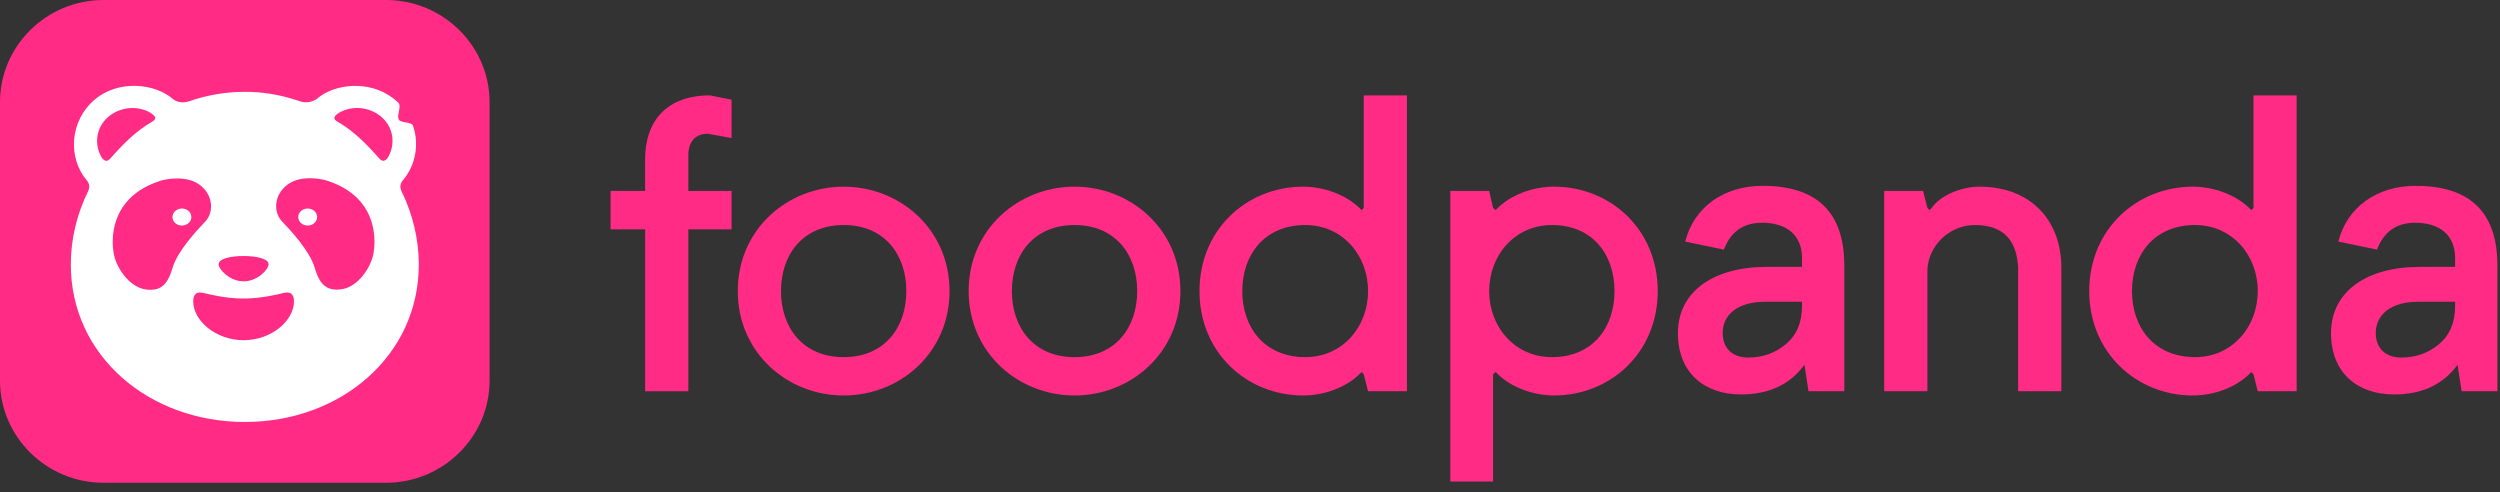 <svg xmlns="http://www.w3.org/2000/svg" xmlns:xlink="http://www.w3.org/1999/xlink" width="188" height="37" xml:space="preserve"><rect width="100%" height="100%" fill="#333333" stroke="none"/>  <g transform="translate(-692 -205)">    <path d="M29.033 35.98 7.782 35.98C3.502 35.98 0 32.557 0 28.375L0 7.606C0 3.423 3.502 0 7.782 0L29.033 0C33.313 0 36.816 3.423 36.816 7.606L36.816 28.375C36.816 32.557 33.313 35.98 29.033 35.98Z" fill="#FF2B85" transform="matrix(1 0 0 1.009 692 205)"></path>    <path d="M30.191 14.247C30.189 14.238 30.186 14.231 30.182 14.22 29.967 13.779 30.286 13.452 30.286 13.452L30.284 13.452C30.36 13.364 30.431 13.274 30.499 13.18 31.283 12.108 31.509 10.662 31.059 9.372 30.95 9.057 30.171 9.198 29.989 8.91 29.911 8.785 29.942 8.584 29.982 8.374 29.994 8.317 30.006 8.26 30.015 8.203 30.055 7.981 30.076 7.771 29.96 7.659 29.843 7.549 29.721 7.444 29.59 7.344L29.512 7.284C28.653 6.648 27.566 6.355 26.485 6.406 25.54 6.453 24.535 6.753 23.816 7.378L23.814 7.376C23.814 7.376 23.292 7.78 22.602 7.561 22.584 7.556 22.564 7.55 22.546 7.545 21.814 7.298 21.064 7.1 20.296 6.985 19.671 6.892 19.04 6.844 18.408 6.844 16.948 6.844 15.544 7.093 14.234 7.545 14.214 7.55 14.195 7.556 14.175 7.561 13.469 7.784 13.012 7.385 13.012 7.385 11.656 6.214 8.934 5.928 7.154 7.397 5.206 9.004 5.099 11.804 6.537 13.454L6.535 13.454C6.535 13.454 6.852 13.781 6.639 14.222L6.639 14.224C5.798 15.912 5.325 17.782 5.325 19.709 5.325 26.503 11.183 31.449 18.41 31.449 25.637 31.449 31.495 26.503 31.495 19.709 31.493 17.789 31.023 15.93 30.191 14.247ZM18.32 19.081C19.358 19.081 20.199 19.301 20.199 19.693 20.199 20.084 19.358 20.968 18.32 20.968 17.283 20.968 16.442 20.084 16.442 19.693 16.44 19.301 17.283 19.081 18.32 19.081ZM7.817 11.922C7.751 11.877 7.7 11.817 7.657 11.753 7.638 11.724 7.62 11.696 7.604 11.665 7.289 11.11 7.214 10.429 7.4 9.822 7.769 8.616 9.076 7.913 10.323 8.073 10.651 8.116 10.97 8.214 11.259 8.372 11.377 8.436 11.487 8.518 11.581 8.613 11.618 8.65 11.654 8.691 11.667 8.741 11.687 8.814 11.654 8.894 11.601 8.951 11.55 9.008 11.481 9.047 11.414 9.084 10.222 9.769 9.244 10.749 8.343 11.762 8.199 11.923 8.041 12.075 7.817 11.922ZM11.008 21.58C9.925 21.459 8.984 20.34 8.627 19.216 8.47 18.72 8.093 16.435 9.772 14.782 10.329 14.233 11.112 13.752 12.206 13.432 12.206 13.432 12.681 13.306 13.287 13.3 13.828 13.295 14.474 13.388 14.985 13.752 16.069 14.528 16.083 15.836 15.442 16.505 14.802 17.174 13.347 18.709 12.976 19.965 12.604 21.221 12.091 21.701 11.008 21.58ZM18.335 25.356C18.329 25.356 18.324 25.356 18.319 25.356 18.313 25.356 18.308 25.356 18.302 25.356 16.216 25.343 14.53 23.902 14.53 22.456 14.53 21.956 14.754 21.698 15.311 21.835 15.633 21.913 16.957 22.24 18.164 22.246 18.218 22.246 18.291 22.246 18.315 22.246 18.315 22.246 18.317 22.246 18.319 22.246 18.32 22.246 18.322 22.246 18.322 22.246 18.346 22.246 18.419 22.246 18.473 22.246 19.678 22.24 21.004 21.913 21.326 21.835 21.883 21.7 22.107 21.956 22.107 22.456 22.107 23.902 20.421 25.343 18.335 25.356ZM28.012 19.202C27.657 20.328 26.716 21.447 25.631 21.566 24.548 21.687 24.035 21.205 23.663 19.949 23.294 18.693 21.839 17.156 21.197 16.489 20.556 15.822 20.569 14.512 21.654 13.736 22.163 13.372 22.809 13.279 23.352 13.284 23.96 13.29 24.433 13.416 24.433 13.416 25.526 13.738 26.31 14.219 26.867 14.767 28.546 16.421 28.169 18.705 28.012 19.202ZM29.214 11.664C29.197 11.694 29.179 11.722 29.161 11.751 29.117 11.817 29.066 11.875 29.001 11.92 28.777 12.073 28.618 11.922 28.474 11.758 27.573 10.746 26.596 9.765 25.404 9.08 25.336 9.041 25.267 9.004 25.216 8.947 25.165 8.89 25.13 8.81 25.151 8.737 25.163 8.687 25.2 8.646 25.236 8.609 25.331 8.515 25.44 8.433 25.558 8.369 25.848 8.212 26.168 8.113 26.494 8.07 27.741 7.908 29.048 8.613 29.418 9.819 29.603 10.429 29.527 11.109 29.214 11.664Z" fill="#FFFFFF" transform="matrix(1 0 0 1.009 692 205)"></path>    <path d="M13.68 16.811C14.072 16.811 14.39 16.526 14.39 16.176 14.39 15.825 14.072 15.54 13.68 15.54 13.289 15.54 12.97 15.825 12.97 16.176 12.97 16.528 13.289 16.811 13.68 16.811Z" fill="#FFFFFF" transform="matrix(1 0 0 1.009 692 205)"></path>    <path d="M23.137 15.54C22.746 15.54 22.427 15.825 22.427 16.176 22.427 16.526 22.744 16.811 23.137 16.811 23.53 16.811 23.847 16.526 23.847 16.176 23.847 15.825 23.529 15.54 23.137 15.54Z" fill="#FFFFFF" transform="matrix(1 0 0 1.009 692 205)"></path>    <path d="M45.914 14.229 48.513 14.229 48.513 11.874C48.513 9.015 50.139 7.109 53.388 7.109L55.014 7.428 55.014 10.287 53.226 9.968C52.251 9.968 51.764 10.603 51.764 11.557L51.764 14.231 55.014 14.231 55.014 17.09 51.764 17.09 51.764 29.159 48.515 29.159 48.515 17.09 45.914 17.09 45.914 14.229Z" fill="#FF2B85" transform="matrix(1 0 0 1.009 692 205)"></path>    <path d="M63.444 13.912C67.669 13.912 71.406 17.088 71.406 21.694 71.406 26.3 67.669 29.476 63.444 29.476 59.219 29.476 55.482 26.3 55.482 21.694 55.482 17.088 59.219 13.912 63.444 13.912ZM63.444 26.617C66.532 26.617 68.157 24.393 68.157 21.694 68.157 18.994 66.532 16.771 63.444 16.771 60.357 16.771 58.731 18.995 58.731 21.694 58.731 24.393 60.357 26.617 63.444 26.617Z" fill="#FF2B85" transform="matrix(1 0 0 1.009 692 205)"></path>    <path d="M80.805 13.912C85.03 13.912 88.767 17.088 88.767 21.694 88.767 26.3 85.03 29.476 80.805 29.476 76.58 29.476 72.843 26.3 72.843 21.694 72.843 17.088 76.58 13.912 80.805 13.912ZM80.805 26.617C83.893 26.617 85.518 24.393 85.518 21.694 85.518 18.994 83.893 16.771 80.805 16.771 77.718 16.771 76.092 18.995 76.092 21.694 76.092 24.393 77.718 26.617 80.805 26.617Z" fill="#FF2B85" transform="matrix(1 0 0 1.009 692 205)"></path>    <path d="M105.803 29.157 102.877 29.157 102.552 27.887 102.389 27.729 102.228 27.887C101.254 28.841 99.628 29.476 98.002 29.476 93.777 29.476 90.202 26.3 90.202 21.694 90.202 17.088 93.777 13.912 98.002 13.912 99.595 13.912 101.252 14.548 102.228 15.501L102.389 15.659 102.552 15.501 102.552 7.109 105.801 7.109 105.801 29.157 105.803 29.157ZM98.164 16.771C95.077 16.771 93.419 18.995 93.419 21.694 93.419 24.393 95.077 26.617 98.164 26.617 100.928 26.617 102.877 24.393 102.877 21.694 102.877 18.994 100.928 16.771 98.164 16.771Z" fill="#FF2B85" transform="matrix(1 0 0 1.009 692 205)"></path>    <path d="M109.061 14.229 111.987 14.229 112.28 15.499 112.474 15.658 112.637 15.499C113.612 14.546 115.236 13.911 116.861 13.911 121.087 13.911 124.662 17.086 124.662 21.692 124.662 26.299 121.087 29.474 116.861 29.474 115.269 29.474 113.612 28.839 112.637 27.885L112.474 27.727 112.28 27.885 112.28 35.89 109.063 35.89 109.063 14.229 109.061 14.229ZM116.7 26.617C119.787 26.617 121.412 24.393 121.412 21.694 121.412 18.994 119.787 16.771 116.7 16.771 113.936 16.771 111.987 18.995 111.987 21.694 111.987 24.393 113.936 26.617 116.7 26.617Z" fill="#FF2B85" transform="matrix(1 0 0 1.009 692 205)"></path>    <path d="M132.848 19.89 135.51 19.89 135.51 19.232C135.51 17.439 134.255 16.601 132.511 16.601 131.105 16.601 130.156 17.259 129.635 18.604L126.73 18.006C127.372 15.464 129.607 13.85 132.542 13.85 136.642 13.85 138.691 15.823 138.691 19.799L138.691 29.157 136 29.157 135.694 27.184C134.623 28.649 133.032 29.398 130.92 29.398 128.198 29.398 126.178 27.812 126.178 24.824 126.178 21.744 128.84 19.89 132.848 19.89ZM131.472 26.647C132.542 26.647 133.49 26.318 134.286 25.66 135.112 24.971 135.51 24.044 135.51 22.819L135.51 22.489 132.727 22.489C130.768 22.489 129.545 23.386 129.545 24.822 129.545 25.898 130.218 26.647 131.472 26.647Z" fill="#FF2B85" transform="matrix(1 0 0 1.009 692 205)"></path>    <path d="M141.69 14.229 144.616 14.229 144.939 15.499 145.102 15.658 145.263 15.499C145.913 14.546 147.539 13.911 148.839 13.911 152.737 13.911 155.013 16.451 155.013 19.945L155.013 29.156 151.764 29.156 151.764 19.947C151.666 17.914 150.659 16.771 148.514 16.771 146.598 16.771 145.005 18.296 144.939 20.138L144.939 29.157 141.69 29.157 141.69 14.229Z" fill="#FF2B85" transform="matrix(1 0 0 1.009 692 205)"></path>    <path d="M172.709 29.157 169.783 29.157 169.46 27.887 169.297 27.729 169.136 27.887C168.16 28.841 166.536 29.476 164.91 29.476 160.686 29.476 157.111 26.3 157.111 21.694 157.111 17.088 160.686 13.912 164.91 13.912 166.504 13.912 168.16 14.548 169.136 15.501L169.297 15.659 169.46 15.501 169.46 7.109 172.709 7.109 172.709 29.157ZM165.071 16.771C161.984 16.771 160.325 18.995 160.325 21.694 160.325 24.393 161.984 26.617 165.071 26.617 167.835 26.617 169.783 24.393 169.783 21.694 169.783 18.994 167.835 16.771 165.071 16.771Z" fill="#FF2B85" transform="matrix(1 0 0 1.009 692 205)"></path>    <path d="M181.962 19.89 184.624 19.89 184.624 19.232C184.624 17.439 183.37 16.601 181.625 16.601 180.219 16.601 179.269 17.259 178.749 18.604L175.844 18.006C176.486 15.464 178.72 13.85 181.656 13.85 185.755 13.85 187.806 15.823 187.806 19.799L187.806 29.157 185.114 29.157 184.807 27.184C183.737 28.649 182.146 29.398 180.034 29.398 177.312 29.398 175.293 27.812 175.293 24.824 175.293 21.744 177.953 19.89 181.962 19.89ZM180.587 26.647C181.656 26.647 182.605 26.318 183.401 25.66 184.227 24.971 184.624 24.044 184.624 22.819L184.624 22.489 181.841 22.489C179.882 22.489 178.658 23.386 178.658 24.822 178.658 25.898 179.331 26.647 180.587 26.647Z" fill="#FF2B85" transform="matrix(1 0 0 1.009 692 205)"></path>  </g></svg>